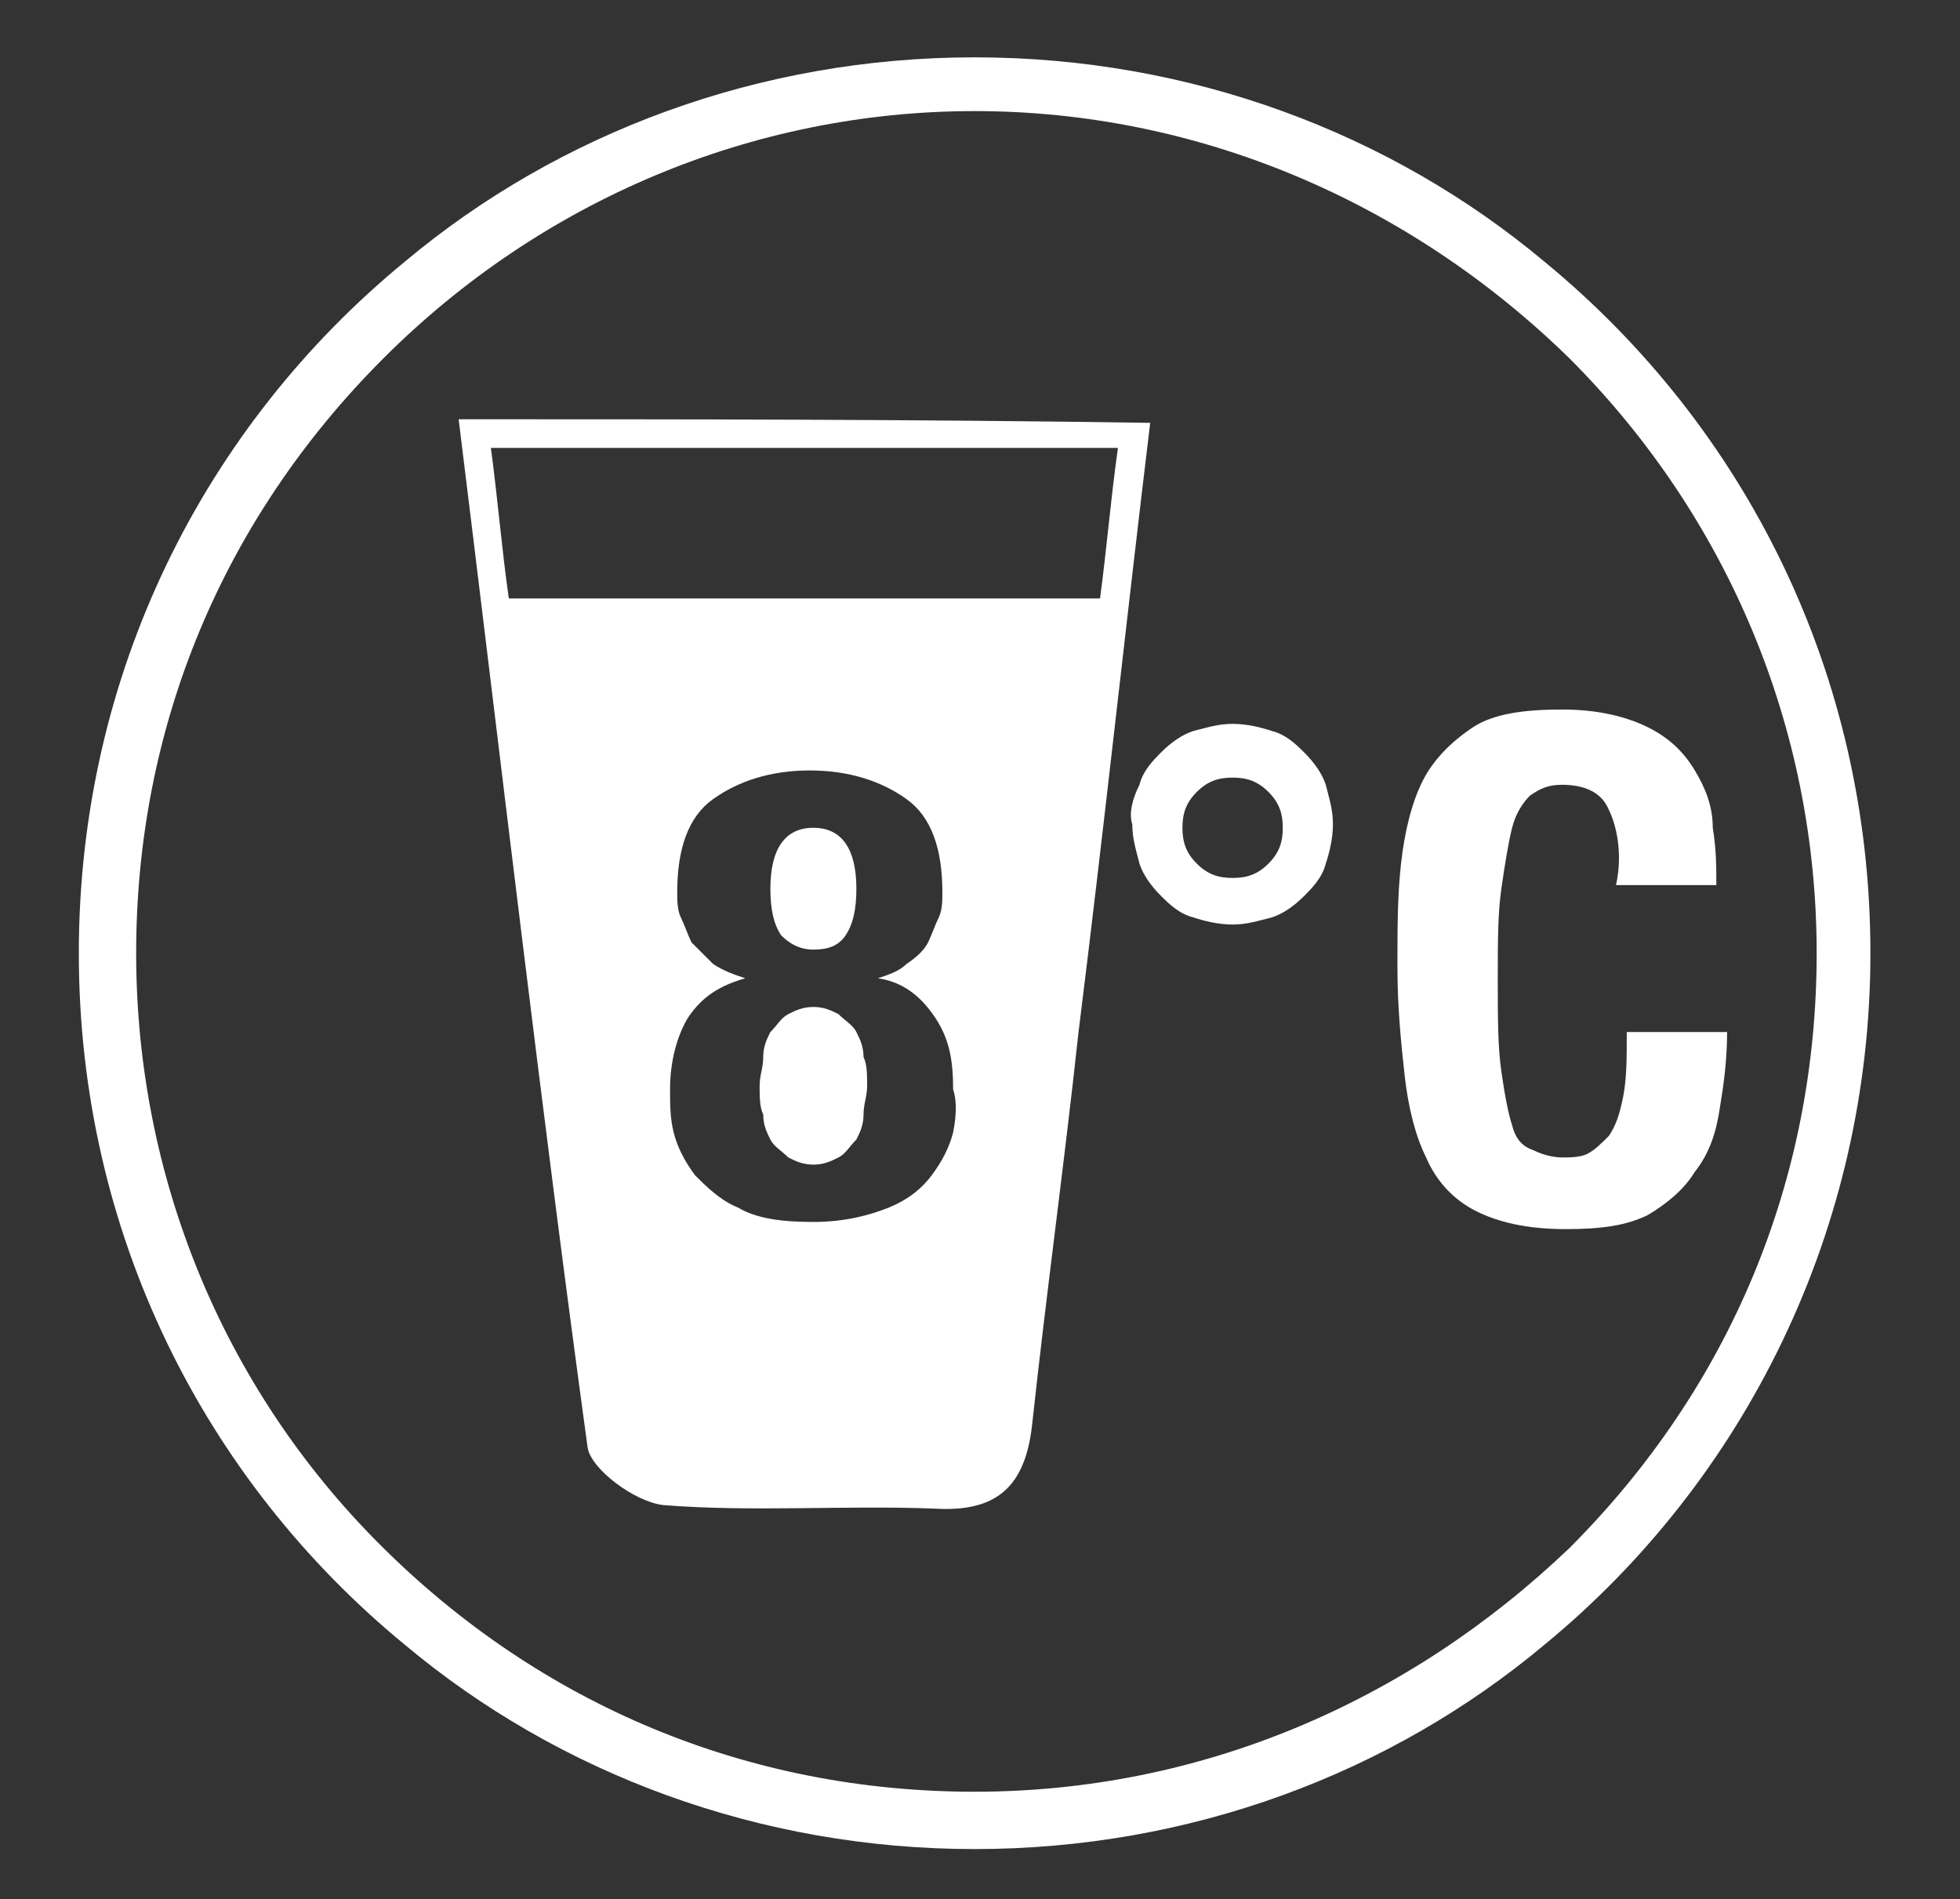 <?xml version="1.0" encoding="utf-8"?>
<!-- Generator: Adobe Illustrator 22.1.0, SVG Export Plug-In . SVG Version: 6.00 Build 0)  -->
<svg version="1.1" id="Laag_1" xmlns="http://www.w3.org/2000/svg" xmlns:xlink="http://www.w3.org/1999/xlink" x="0px" y="0px"
	 viewBox="0 0 54.7 53" style="enable-background:new 0 0 54.7 53;" xml:space="preserve">
<rect x="0" y="0" width="54.7" height="53" fill="#333333" stroke="none"/>
<g fill="#ffffff">
	<g>
		<path d="M31.8,21.9c0.1-0.4,0.4-0.7,0.6-0.9c0.3-0.3,0.6-0.5,0.9-0.6c0.4-0.1,0.7-0.2,1.1-0.2c0.4,0,0.8,0.1,1.1,0.2
			c0.4,0.1,0.7,0.4,0.9,0.6c0.3,0.3,0.5,0.6,0.6,0.9c0.1,0.4,0.2,0.7,0.2,1.1c0,0.4-0.1,0.8-0.2,1.1c-0.1,0.4-0.4,0.7-0.6,0.9
			c-0.3,0.3-0.6,0.5-0.9,0.6c-0.4,0.1-0.7,0.2-1.1,0.2c-0.4,0-0.8-0.1-1.1-0.2c-0.4-0.1-0.7-0.4-0.9-0.6c-0.3-0.3-0.5-0.6-0.6-0.9
			c-0.1-0.4-0.2-0.7-0.2-1.1C31.5,22.7,31.6,22.3,31.8,21.9z M33.4,24.1c0.3,0.3,0.6,0.4,1,0.4c0.4,0,0.7-0.1,1-0.4
			c0.3-0.3,0.4-0.6,0.4-1c0-0.4-0.1-0.7-0.4-1s-0.6-0.4-1-0.4c-0.4,0-0.7,0.1-1,0.4s-0.4,0.6-0.4,1C33,23.5,33.1,23.8,33.4,24.1z"/>
		<path d="M44.9,22.6c-0.2-0.5-0.7-0.7-1.3-0.7c-0.4,0-0.6,0.1-0.9,0.3c-0.2,0.2-0.4,0.5-0.5,0.9c-0.1,0.4-0.2,1-0.3,1.7
			c-0.1,0.7-0.1,1.5-0.1,2.5c0,1.1,0,1.9,0.1,2.6c0.1,0.7,0.2,1.2,0.3,1.5c0.1,0.4,0.3,0.6,0.6,0.7c0.2,0.1,0.5,0.2,0.8,0.2
			c0.2,0,0.5,0,0.7-0.1c0.2-0.1,0.4-0.3,0.6-0.5c0.2-0.3,0.3-0.6,0.4-1.1c0.1-0.5,0.1-1.1,0.1-1.8h2.8c0,0.8-0.1,1.5-0.2,2.1
			c-0.1,0.7-0.3,1.3-0.7,1.8c-0.3,0.5-0.8,0.9-1.3,1.2c-0.6,0.3-1.3,0.4-2.3,0.4c-1.1,0-1.9-0.2-2.5-0.5c-0.6-0.3-1.1-0.8-1.4-1.5
			c-0.3-0.6-0.5-1.4-0.6-2.3C39.1,29.1,39,28.1,39,27c0-1.1,0-2,0.1-2.9c0.1-0.9,0.3-1.7,0.6-2.3c0.3-0.6,0.8-1.1,1.4-1.5
			c0.6-0.4,1.5-0.5,2.5-0.5c1,0,1.8,0.2,2.4,0.5c0.6,0.3,1,0.7,1.3,1.2c0.3,0.5,0.5,1,0.5,1.6c0.1,0.6,0.1,1.1,0.1,1.6h-2.8
			C45.3,23.8,45.1,23,44.9,22.6z"/>
	</g>
	<path d="M52.2,26.6c0-7.8-3.5-14.7-9.1-19.3c-4.3-3.6-9.9-5.7-15.9-5.7S15.6,3.7,11.3,7.3c-5.6,4.6-9.1,11.5-9.1,19.3l0,0v0
		c0,7.8,3.5,14.7,9.1,19.3c4.3,3.6,9.9,5.7,15.9,5.7s11.6-2.1,15.9-5.7C48.7,41.3,52.2,34.3,52.2,26.6L52.2,26.6L52.2,26.6z
		 M3.8,26.6c0-6.3,2.4-12.1,6.9-16.6C15.1,5.6,21,3.1,27.2,3.1S39.3,5.6,43.8,10c4.4,4.4,6.9,10.3,6.9,16.6s-2.4,12.1-6.9,16.6
		C39.3,47.5,33.5,50,27.2,50s-12.1-2.4-16.6-6.9C6.2,38.7,3.8,32.8,3.8,26.6z"/>
	<g>
		<path d="M22.7,26.5c0.4,0,0.7-0.1,0.9-0.4c0.2-0.3,0.3-0.7,0.3-1.3c0-1.1-0.4-1.7-1.2-1.7c-0.8,0-1.2,0.6-1.2,1.7
			c0,0.6,0.1,1,0.3,1.3C22.1,26.4,22.4,26.5,22.7,26.5z"/>
		<path d="M23.9,28.8c-0.1-0.2-0.3-0.3-0.5-0.5c-0.2-0.1-0.4-0.2-0.7-0.2c-0.3,0-0.5,0.1-0.7,0.2c-0.2,0.1-0.3,0.3-0.5,0.5
			c-0.1,0.2-0.2,0.4-0.2,0.7c0,0.3-0.1,0.5-0.1,0.8c0,0.3,0,0.6,0.1,0.8c0,0.3,0.1,0.5,0.2,0.7c0.1,0.2,0.3,0.3,0.5,0.5
			c0.2,0.1,0.4,0.2,0.7,0.2c0.3,0,0.5-0.1,0.7-0.2c0.2-0.1,0.3-0.3,0.5-0.5c0.1-0.2,0.2-0.4,0.2-0.7c0-0.3,0.1-0.5,0.1-0.8
			c0-0.3,0-0.6-0.1-0.8C24.1,29.2,24,29,23.9,28.8z"/>
		<path d="M12.8,11.7c1.2,9.7,2.3,19.2,3.6,28.7c0.1,0.6,1.3,1.5,2.1,1.6c2.5,0.2,5.1,0,7.6,0.1c1.7,0.1,2.5-0.6,2.7-2.3
			c0.4-3.7,0.9-7.3,1.3-11c0.7-5.6,1.3-11.2,2-17C25.5,11.7,19.2,11.7,12.8,11.7z M26.6,31.6c-0.1,0.4-0.3,0.8-0.6,1.2
			c-0.3,0.4-0.7,0.7-1.2,0.9c-0.5,0.2-1.2,0.4-2.1,0.4c-0.9,0-1.6-0.1-2.1-0.4c-0.5-0.2-0.9-0.6-1.2-0.9c-0.3-0.4-0.5-0.8-0.6-1.2
			c-0.1-0.4-0.1-0.8-0.1-1.2c0-0.8,0.2-1.5,0.5-2c0.4-0.6,0.9-0.9,1.6-1.1v0c-0.3-0.1-0.6-0.2-0.9-0.4c-0.2-0.2-0.4-0.4-0.6-0.6
			c-0.1-0.2-0.2-0.5-0.3-0.7c-0.1-0.2-0.1-0.5-0.1-0.7c0-1.2,0.3-2.1,1-2.6c0.7-0.5,1.6-0.8,2.7-0.8c1.1,0,2,0.3,2.7,0.8
			c0.7,0.5,1,1.4,1,2.6c0,0.2,0,0.5-0.1,0.7c-0.1,0.2-0.2,0.5-0.3,0.7c-0.1,0.2-0.3,0.4-0.6,0.6c-0.2,0.2-0.5,0.3-0.8,0.4v0
			c0.7,0.1,1.2,0.5,1.6,1.1c0.4,0.6,0.5,1.2,0.5,2C26.7,30.7,26.7,31.1,26.6,31.6z M14.2,16.7c-0.2-1.4-0.3-2.7-0.5-4.2
			c5.9,0,11.5,0,17.5,0c-0.2,1.4-0.3,2.7-0.5,4.2C25.2,16.7,19.8,16.7,14.2,16.7z"/>
	</g>
</g>
</svg>
